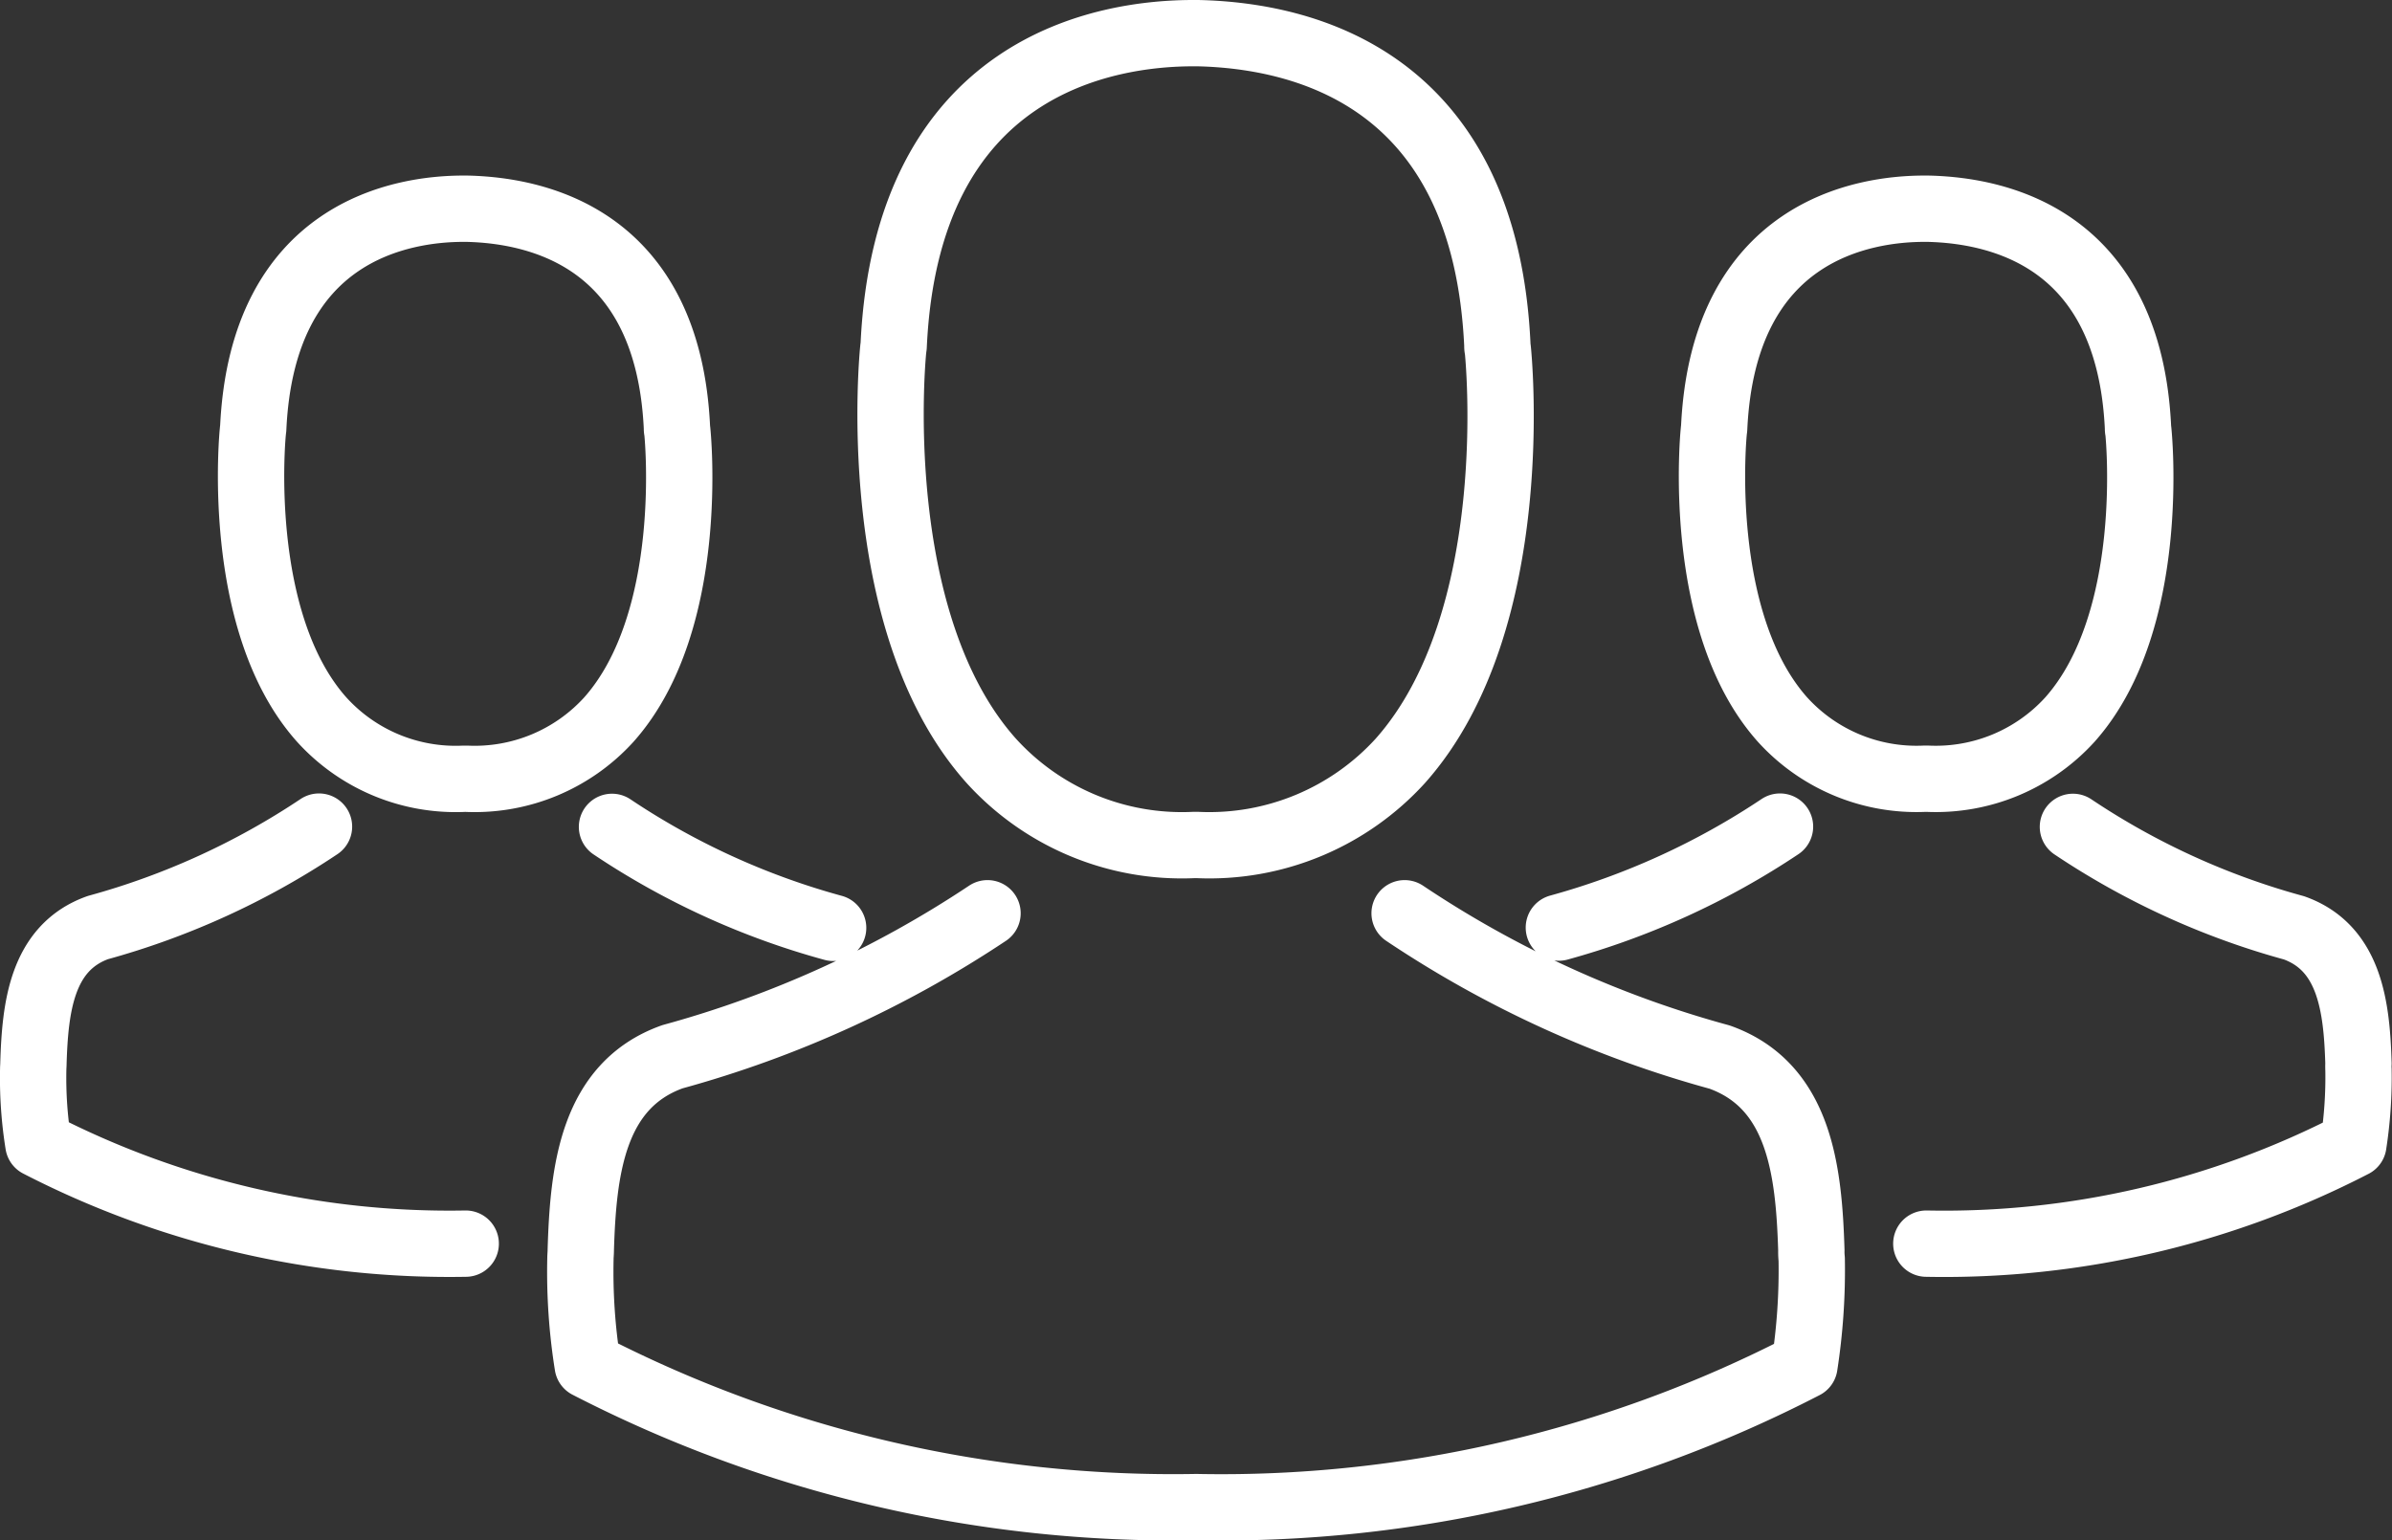 <svg xmlns="http://www.w3.org/2000/svg" width="54.089" height="34.836" viewBox="0 0 54.089 34.836"><rect x="0" y="0" width="54.089" height="34.836" fill="#333333" stroke="none"/><defs><style>.a{fill:none;stroke:#fff;stroke-linecap:round;stroke-linejoin:round;stroke-width:1.5px}</style></defs><path class="a" d="M20.199 7.895c0-.027.009-.053.009-.071C20.501 1.436 25.037.75 26.981.75h.107c2.405.054 6.5 1.033 6.772 7.074a.184.184 0 00.008.071c.009.062.633 6.121-2.2 9.311a5.84 5.84 0 01-4.587 1.907h-.089a5.82 5.82 0 01-4.58-1.907c-2.831-3.172-2.222-9.256-2.213-9.311zM31.762 20.657a24.29 24.29 0 007.122 3.253c1.818.647 2.02 2.59 2.075 4.369a1.543 1.543 0 00.008.2 14.122 14.122 0 01-.164 2.41 28.716 28.716 0 01-13.753 3.2 28.874 28.874 0 01-13.761-3.209 13.4 13.4 0 01-.164-2.41c0-.063.008-.125.008-.2.054-1.779.257-3.721 2.074-4.368a24.522 24.522 0 007.123-3.245M38.755 9.738c0-.019.006-.038.006-.05.207-4.486 3.391-4.967 4.755-4.967h.075c1.69.037 4.561.726 4.755 4.967a.118.118 0 00.006.05c.006.044.444 4.3-1.545 6.537a4.1 4.1 0 01-3.223 1.339h-.062a4.088 4.088 0 01-3.216-1.339c-1.983-2.226-1.558-6.499-1.551-6.537zM35.25 20.981a17.215 17.215 0 005-2.284M46.874 18.703a17.063 17.063 0 005 2.284c1.276.455 1.419 1.819 1.457 3.068a1.218 1.218 0 000 .137 9.92 9.92 0 01-.115 1.692 20.16 20.16 0 01-9.657 2.246M5.72 9.738c0-.019.006-.038.006-.05.207-4.486 3.391-4.967 4.755-4.967h.072c1.69.037 4.561.726 4.755 4.967a.118.118 0 00.006.05c.006.044.444 4.3-1.545 6.537a4.1 4.1 0 01-3.216 1.34h-.063a4.086 4.086 0 01-3.216-1.339c-1.986-2.227-1.561-6.5-1.554-6.538zM10.531 28.13a20.272 20.272 0 01-9.663-2.252 9.435 9.435 0 01-.117-1.692c0-.044.005-.088.005-.137.039-1.249.181-2.613 1.457-3.068a17.192 17.192 0 005-2.284M13.839 18.703a17.071 17.071 0 005 2.284"/></svg>